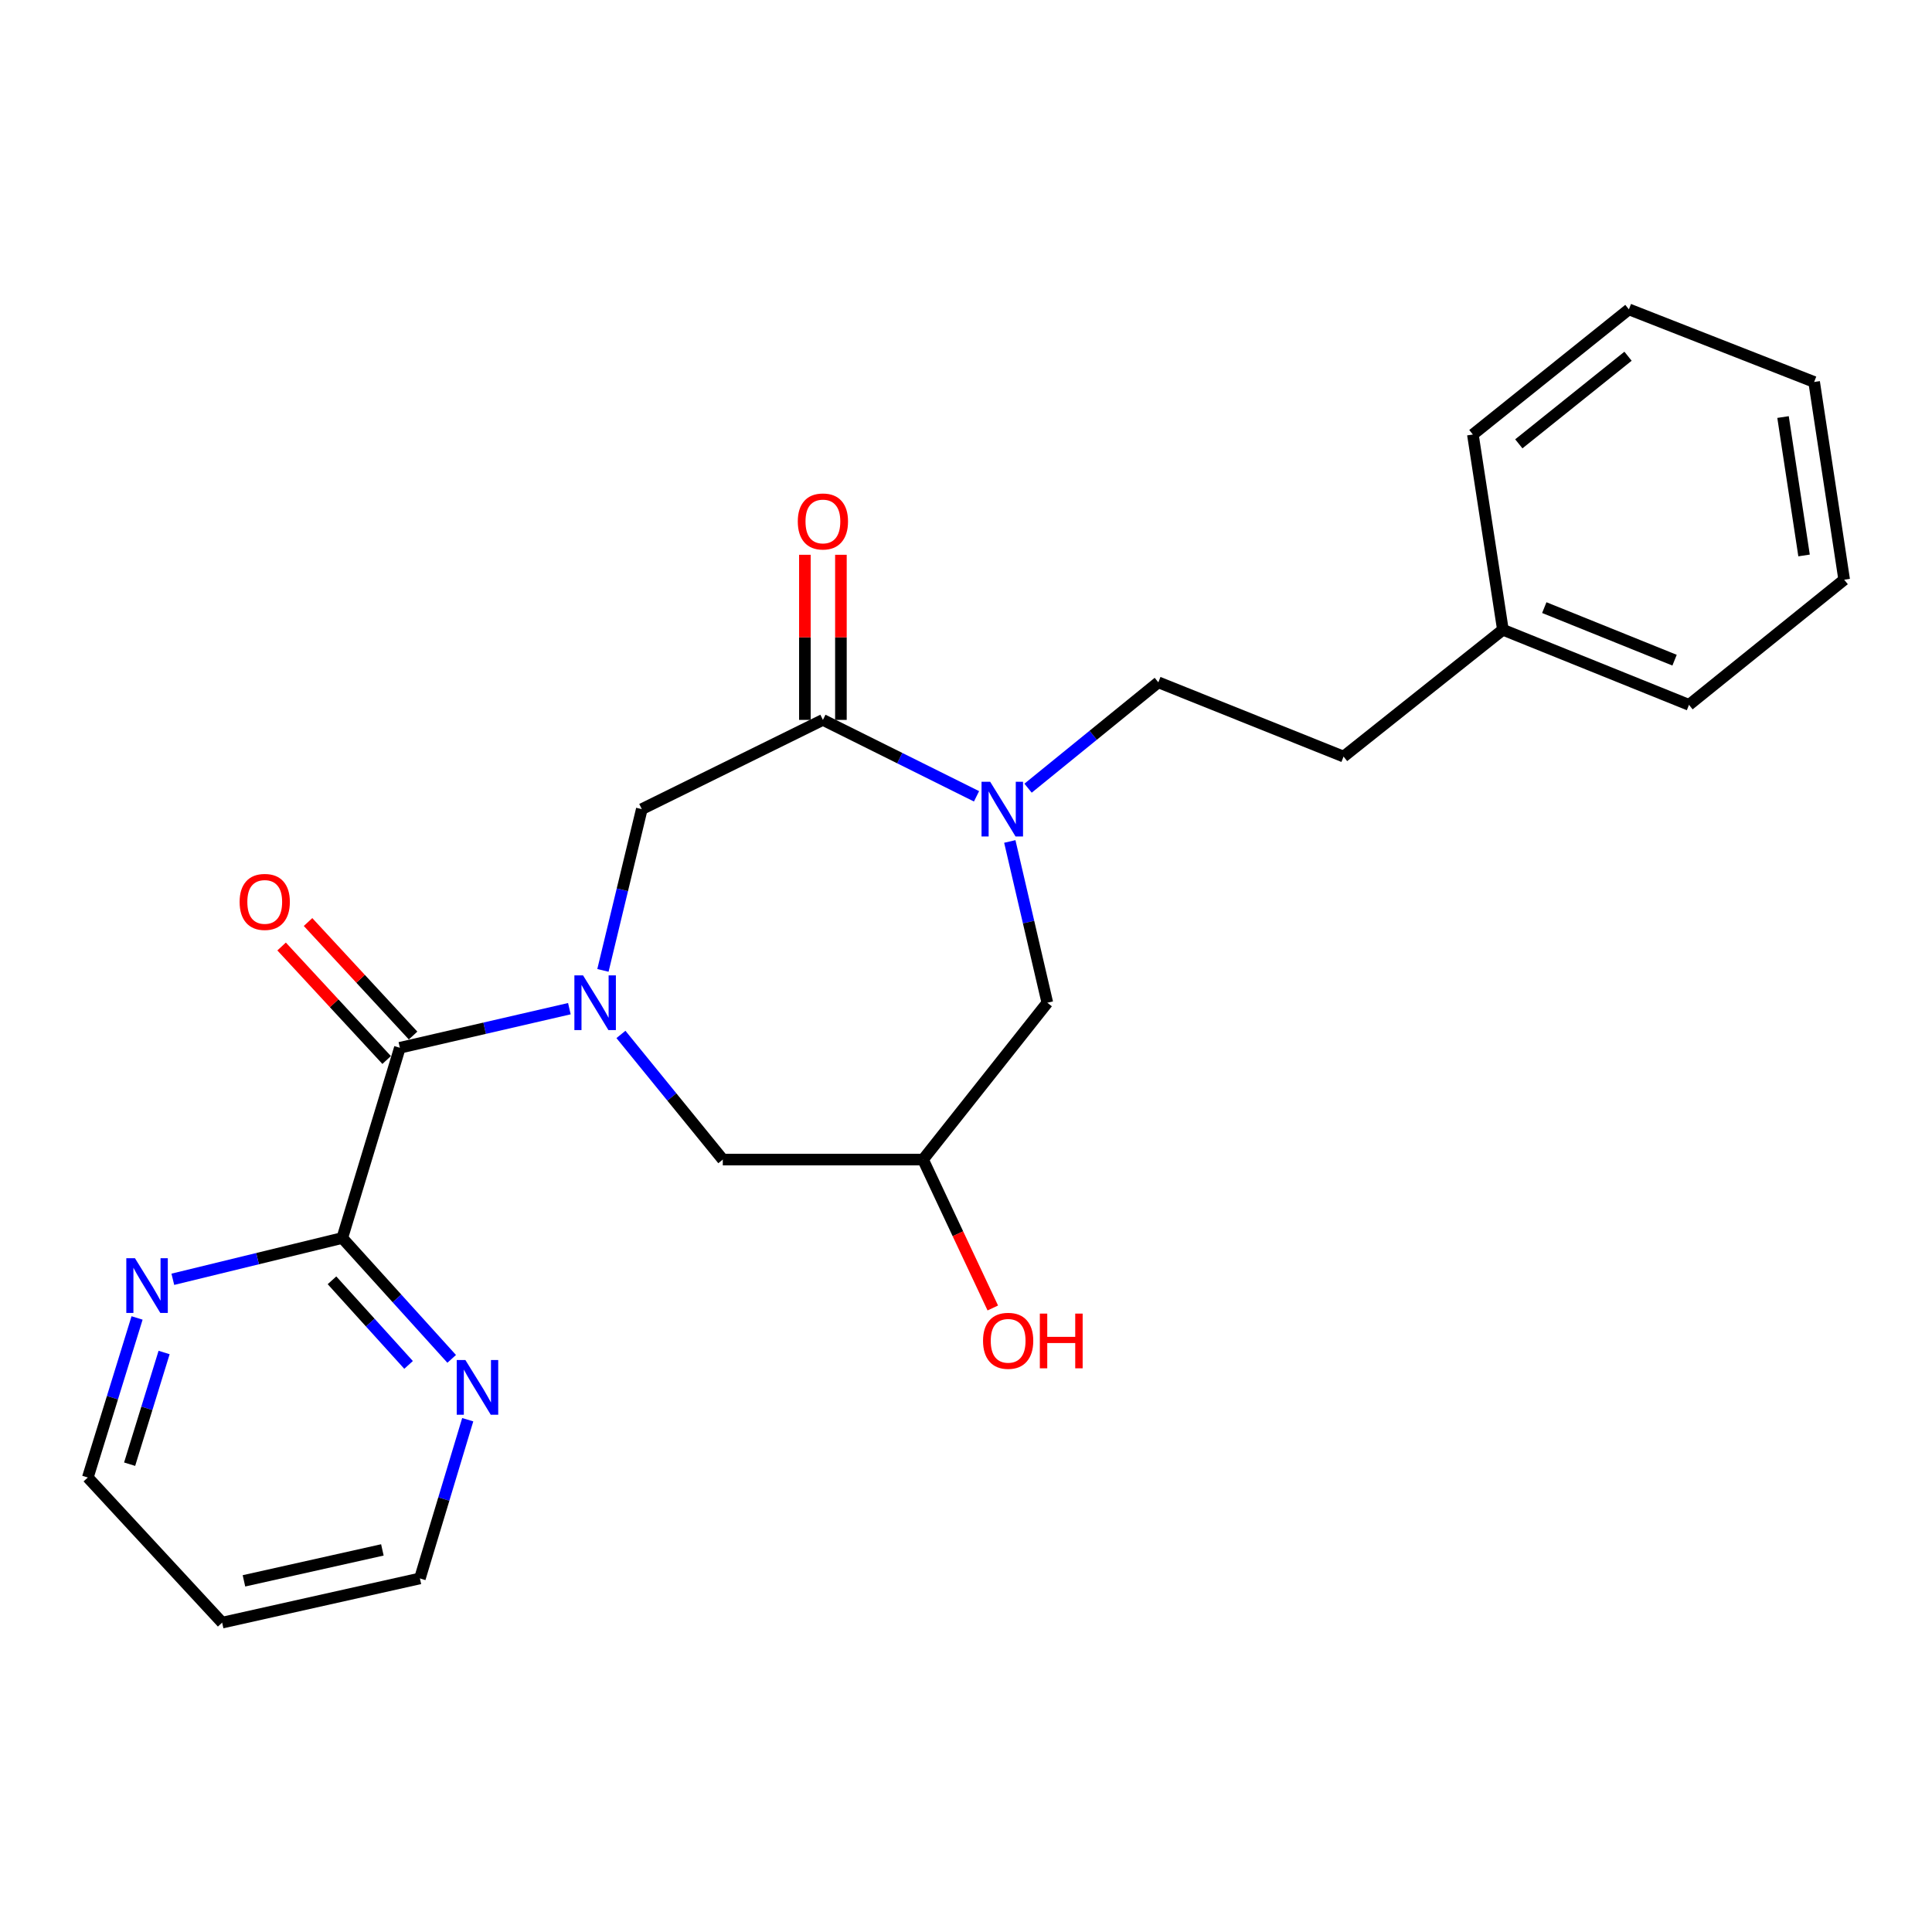<?xml version='1.0' encoding='iso-8859-1'?>
<svg version='1.1' baseProfile='full'
              xmlns='http://www.w3.org/2000/svg'
                      xmlns:rdkit='http://www.rdkit.org/xml'
                      xmlns:xlink='http://www.w3.org/1999/xlink'
                  xml:space='preserve'
width='1000px' height='1000px' viewBox='0 0 1000 1000'>
<!-- END OF HEADER -->
<rect style='opacity:1.0;fill:#FFFFFF;stroke:none' width='1000' height='1000' x='0' y='0'> </rect>
<path class='bond-0' d='M 294.707,522.084 L 250.838,532.205' style='fill:none;fill-rule:evenodd;stroke:#0000FF;stroke-width:6px;stroke-linecap:butt;stroke-linejoin:miter;stroke-opacity:1' />
<path class='bond-0' d='M 250.838,532.205 L 206.969,542.326' style='fill:none;fill-rule:evenodd;stroke:#000000;stroke-width:6px;stroke-linecap:butt;stroke-linejoin:miter;stroke-opacity:1' />
<path class='bond-3' d='M 312.075,502.272 L 322.136,460.54' style='fill:none;fill-rule:evenodd;stroke:#0000FF;stroke-width:6px;stroke-linecap:butt;stroke-linejoin:miter;stroke-opacity:1' />
<path class='bond-3' d='M 322.136,460.54 L 332.197,418.807' style='fill:none;fill-rule:evenodd;stroke:#000000;stroke-width:6px;stroke-linecap:butt;stroke-linejoin:miter;stroke-opacity:1' />
<path class='bond-5' d='M 321.397,535.418 L 347.758,567.804' style='fill:none;fill-rule:evenodd;stroke:#0000FF;stroke-width:6px;stroke-linecap:butt;stroke-linejoin:miter;stroke-opacity:1' />
<path class='bond-5' d='M 347.758,567.804 L 374.119,600.191' style='fill:none;fill-rule:evenodd;stroke:#000000;stroke-width:6px;stroke-linecap:butt;stroke-linejoin:miter;stroke-opacity:1' />
<path class='bond-4' d='M 206.969,542.326 L 177.167,640.787' style='fill:none;fill-rule:evenodd;stroke:#000000;stroke-width:6px;stroke-linecap:butt;stroke-linejoin:miter;stroke-opacity:1' />
<path class='bond-11' d='M 213.812,535.994 L 186.628,506.619' style='fill:none;fill-rule:evenodd;stroke:#000000;stroke-width:6px;stroke-linecap:butt;stroke-linejoin:miter;stroke-opacity:1' />
<path class='bond-11' d='M 186.628,506.619 L 159.443,477.245' style='fill:none;fill-rule:evenodd;stroke:#FF0000;stroke-width:6px;stroke-linecap:butt;stroke-linejoin:miter;stroke-opacity:1' />
<path class='bond-11' d='M 200.127,548.658 L 172.943,519.284' style='fill:none;fill-rule:evenodd;stroke:#000000;stroke-width:6px;stroke-linecap:butt;stroke-linejoin:miter;stroke-opacity:1' />
<path class='bond-11' d='M 172.943,519.284 L 145.759,489.91' style='fill:none;fill-rule:evenodd;stroke:#FF0000;stroke-width:6px;stroke-linecap:butt;stroke-linejoin:miter;stroke-opacity:1' />
<path class='bond-1' d='M 505.448,412.175 L 465.691,392.396' style='fill:none;fill-rule:evenodd;stroke:#0000FF;stroke-width:6px;stroke-linecap:butt;stroke-linejoin:miter;stroke-opacity:1' />
<path class='bond-1' d='M 465.691,392.396 L 425.934,372.617' style='fill:none;fill-rule:evenodd;stroke:#000000;stroke-width:6px;stroke-linecap:butt;stroke-linejoin:miter;stroke-opacity:1' />
<path class='bond-10' d='M 532.123,407.964 L 565.835,380.564' style='fill:none;fill-rule:evenodd;stroke:#0000FF;stroke-width:6px;stroke-linecap:butt;stroke-linejoin:miter;stroke-opacity:1' />
<path class='bond-10' d='M 565.835,380.564 L 599.548,353.164' style='fill:none;fill-rule:evenodd;stroke:#000000;stroke-width:6px;stroke-linecap:butt;stroke-linejoin:miter;stroke-opacity:1' />
<path class='bond-24' d='M 522.674,435.539 L 532.386,477.274' style='fill:none;fill-rule:evenodd;stroke:#0000FF;stroke-width:6px;stroke-linecap:butt;stroke-linejoin:miter;stroke-opacity:1' />
<path class='bond-24' d='M 532.386,477.274 L 542.098,519.008' style='fill:none;fill-rule:evenodd;stroke:#000000;stroke-width:6px;stroke-linecap:butt;stroke-linejoin:miter;stroke-opacity:1' />
<path class='bond-2' d='M 425.934,372.617 L 332.197,418.807' style='fill:none;fill-rule:evenodd;stroke:#000000;stroke-width:6px;stroke-linecap:butt;stroke-linejoin:miter;stroke-opacity:1' />
<path class='bond-12' d='M 435.257,372.617 L 435.257,329.887' style='fill:none;fill-rule:evenodd;stroke:#000000;stroke-width:6px;stroke-linecap:butt;stroke-linejoin:miter;stroke-opacity:1' />
<path class='bond-12' d='M 435.257,329.887 L 435.257,287.157' style='fill:none;fill-rule:evenodd;stroke:#FF0000;stroke-width:6px;stroke-linecap:butt;stroke-linejoin:miter;stroke-opacity:1' />
<path class='bond-12' d='M 416.611,372.617 L 416.611,329.887' style='fill:none;fill-rule:evenodd;stroke:#000000;stroke-width:6px;stroke-linecap:butt;stroke-linejoin:miter;stroke-opacity:1' />
<path class='bond-12' d='M 416.611,329.887 L 416.611,287.157' style='fill:none;fill-rule:evenodd;stroke:#FF0000;stroke-width:6px;stroke-linecap:butt;stroke-linejoin:miter;stroke-opacity:1' />
<path class='bond-8' d='M 177.167,640.787 L 205.481,672.068' style='fill:none;fill-rule:evenodd;stroke:#000000;stroke-width:6px;stroke-linecap:butt;stroke-linejoin:miter;stroke-opacity:1' />
<path class='bond-8' d='M 205.481,672.068 L 233.794,703.349' style='fill:none;fill-rule:evenodd;stroke:#0000FF;stroke-width:6px;stroke-linecap:butt;stroke-linejoin:miter;stroke-opacity:1' />
<path class='bond-8' d='M 171.837,662.684 L 191.657,684.581' style='fill:none;fill-rule:evenodd;stroke:#000000;stroke-width:6px;stroke-linecap:butt;stroke-linejoin:miter;stroke-opacity:1' />
<path class='bond-8' d='M 191.657,684.581 L 211.476,706.477' style='fill:none;fill-rule:evenodd;stroke:#0000FF;stroke-width:6px;stroke-linecap:butt;stroke-linejoin:miter;stroke-opacity:1' />
<path class='bond-9' d='M 177.167,640.787 L 133.312,651.473' style='fill:none;fill-rule:evenodd;stroke:#000000;stroke-width:6px;stroke-linecap:butt;stroke-linejoin:miter;stroke-opacity:1' />
<path class='bond-9' d='M 133.312,651.473 L 89.457,662.159' style='fill:none;fill-rule:evenodd;stroke:#0000FF;stroke-width:6px;stroke-linecap:butt;stroke-linejoin:miter;stroke-opacity:1' />
<path class='bond-7' d='M 374.119,600.191 L 477.76,600.191' style='fill:none;fill-rule:evenodd;stroke:#000000;stroke-width:6px;stroke-linecap:butt;stroke-linejoin:miter;stroke-opacity:1' />
<path class='bond-6' d='M 542.098,519.008 L 477.76,600.191' style='fill:none;fill-rule:evenodd;stroke:#000000;stroke-width:6px;stroke-linecap:butt;stroke-linejoin:miter;stroke-opacity:1' />
<path class='bond-14' d='M 477.76,600.191 L 495.814,638.599' style='fill:none;fill-rule:evenodd;stroke:#000000;stroke-width:6px;stroke-linecap:butt;stroke-linejoin:miter;stroke-opacity:1' />
<path class='bond-14' d='M 495.814,638.599 L 513.868,677.008' style='fill:none;fill-rule:evenodd;stroke:#FF0000;stroke-width:6px;stroke-linecap:butt;stroke-linejoin:miter;stroke-opacity:1' />
<path class='bond-17' d='M 242.096,734.837 L 229.717,775.914' style='fill:none;fill-rule:evenodd;stroke:#0000FF;stroke-width:6px;stroke-linecap:butt;stroke-linejoin:miter;stroke-opacity:1' />
<path class='bond-17' d='M 229.717,775.914 L 217.339,816.991' style='fill:none;fill-rule:evenodd;stroke:#000000;stroke-width:6px;stroke-linecap:butt;stroke-linejoin:miter;stroke-opacity:1' />
<path class='bond-18' d='M 70.944,682.169 L 58.199,723.46' style='fill:none;fill-rule:evenodd;stroke:#0000FF;stroke-width:6px;stroke-linecap:butt;stroke-linejoin:miter;stroke-opacity:1' />
<path class='bond-18' d='M 58.199,723.46 L 45.455,764.751' style='fill:none;fill-rule:evenodd;stroke:#000000;stroke-width:6px;stroke-linecap:butt;stroke-linejoin:miter;stroke-opacity:1' />
<path class='bond-18' d='M 84.937,700.055 L 76.016,728.959' style='fill:none;fill-rule:evenodd;stroke:#0000FF;stroke-width:6px;stroke-linecap:butt;stroke-linejoin:miter;stroke-opacity:1' />
<path class='bond-18' d='M 76.016,728.959 L 67.094,757.863' style='fill:none;fill-rule:evenodd;stroke:#000000;stroke-width:6px;stroke-linecap:butt;stroke-linejoin:miter;stroke-opacity:1' />
<path class='bond-13' d='M 599.548,353.164 L 695.43,391.605' style='fill:none;fill-rule:evenodd;stroke:#000000;stroke-width:6px;stroke-linecap:butt;stroke-linejoin:miter;stroke-opacity:1' />
<path class='bond-15' d='M 695.43,391.605 L 777.896,325.961' style='fill:none;fill-rule:evenodd;stroke:#000000;stroke-width:6px;stroke-linecap:butt;stroke-linejoin:miter;stroke-opacity:1' />
<path class='bond-19' d='M 777.896,325.961 L 874.223,364.828' style='fill:none;fill-rule:evenodd;stroke:#000000;stroke-width:6px;stroke-linecap:butt;stroke-linejoin:miter;stroke-opacity:1' />
<path class='bond-19' d='M 799.322,314.5 L 866.751,341.706' style='fill:none;fill-rule:evenodd;stroke:#000000;stroke-width:6px;stroke-linecap:butt;stroke-linejoin:miter;stroke-opacity:1' />
<path class='bond-20' d='M 777.896,325.961 L 762.358,224.901' style='fill:none;fill-rule:evenodd;stroke:#000000;stroke-width:6px;stroke-linecap:butt;stroke-linejoin:miter;stroke-opacity:1' />
<path class='bond-16' d='M 114.983,839.873 L 45.455,764.751' style='fill:none;fill-rule:evenodd;stroke:#000000;stroke-width:6px;stroke-linecap:butt;stroke-linejoin:miter;stroke-opacity:1' />
<path class='bond-25' d='M 114.983,839.873 L 217.339,816.991' style='fill:none;fill-rule:evenodd;stroke:#000000;stroke-width:6px;stroke-linecap:butt;stroke-linejoin:miter;stroke-opacity:1' />
<path class='bond-25' d='M 126.268,818.244 L 197.917,802.226' style='fill:none;fill-rule:evenodd;stroke:#000000;stroke-width:6px;stroke-linecap:butt;stroke-linejoin:miter;stroke-opacity:1' />
<path class='bond-22' d='M 874.223,364.828 L 954.545,300.054' style='fill:none;fill-rule:evenodd;stroke:#000000;stroke-width:6px;stroke-linecap:butt;stroke-linejoin:miter;stroke-opacity:1' />
<path class='bond-21' d='M 762.358,224.901 L 843.116,160.127' style='fill:none;fill-rule:evenodd;stroke:#000000;stroke-width:6px;stroke-linecap:butt;stroke-linejoin:miter;stroke-opacity:1' />
<path class='bond-21' d='M 786.138,229.73 L 842.668,184.388' style='fill:none;fill-rule:evenodd;stroke:#000000;stroke-width:6px;stroke-linecap:butt;stroke-linejoin:miter;stroke-opacity:1' />
<path class='bond-23' d='M 843.116,160.127 L 938.997,197.709' style='fill:none;fill-rule:evenodd;stroke:#000000;stroke-width:6px;stroke-linecap:butt;stroke-linejoin:miter;stroke-opacity:1' />
<path class='bond-26' d='M 954.545,300.054 L 938.997,197.709' style='fill:none;fill-rule:evenodd;stroke:#000000;stroke-width:6px;stroke-linecap:butt;stroke-linejoin:miter;stroke-opacity:1' />
<path class='bond-26' d='M 933.779,287.503 L 922.895,215.861' style='fill:none;fill-rule:evenodd;stroke:#000000;stroke-width:6px;stroke-linecap:butt;stroke-linejoin:miter;stroke-opacity:1' />
<path  class='atom-0' d='M 301.781 504.848
L 311.061 519.848
Q 311.981 521.328, 313.461 524.008
Q 314.941 526.688, 315.021 526.848
L 315.021 504.848
L 318.781 504.848
L 318.781 533.168
L 314.901 533.168
L 304.941 516.768
Q 303.781 514.848, 302.541 512.648
Q 301.341 510.448, 300.981 509.768
L 300.981 533.168
L 297.301 533.168
L 297.301 504.848
L 301.781 504.848
' fill='#0000FF'/>
<path  class='atom-2' d='M 512.521 404.647
L 521.801 419.647
Q 522.721 421.127, 524.201 423.807
Q 525.681 426.487, 525.761 426.647
L 525.761 404.647
L 529.521 404.647
L 529.521 432.967
L 525.641 432.967
L 515.681 416.567
Q 514.521 414.647, 513.281 412.447
Q 512.081 410.247, 511.721 409.567
L 511.721 432.967
L 508.041 432.967
L 508.041 404.647
L 512.521 404.647
' fill='#0000FF'/>
<path  class='atom-9' d='M 240.881 703.935
L 250.161 718.935
Q 251.081 720.415, 252.561 723.095
Q 254.041 725.775, 254.121 725.935
L 254.121 703.935
L 257.881 703.935
L 257.881 732.255
L 254.001 732.255
L 244.041 715.855
Q 242.881 713.935, 241.641 711.735
Q 240.441 709.535, 240.081 708.855
L 240.081 732.255
L 236.401 732.255
L 236.401 703.935
L 240.881 703.935
' fill='#0000FF'/>
<path  class='atom-10' d='M 69.857 651.25
L 79.137 666.25
Q 80.057 667.73, 81.537 670.41
Q 83.017 673.09, 83.097 673.25
L 83.097 651.25
L 86.857 651.25
L 86.857 679.57
L 82.977 679.57
L 73.017 663.17
Q 71.857 661.25, 70.617 659.05
Q 69.417 656.85, 69.057 656.17
L 69.057 679.57
L 65.377 679.57
L 65.377 651.25
L 69.857 651.25
' fill='#0000FF'/>
<path  class='atom-12' d='M 124.027 466.828
Q 124.027 460.028, 127.387 456.228
Q 130.747 452.428, 137.027 452.428
Q 143.307 452.428, 146.667 456.228
Q 150.027 460.028, 150.027 466.828
Q 150.027 473.708, 146.627 477.628
Q 143.227 481.508, 137.027 481.508
Q 130.787 481.508, 127.387 477.628
Q 124.027 473.748, 124.027 466.828
M 137.027 478.308
Q 141.347 478.308, 143.667 475.428
Q 146.027 472.508, 146.027 466.828
Q 146.027 461.268, 143.667 458.468
Q 141.347 455.628, 137.027 455.628
Q 132.707 455.628, 130.347 458.428
Q 128.027 461.228, 128.027 466.828
Q 128.027 472.548, 130.347 475.428
Q 132.707 478.308, 137.027 478.308
' fill='#FF0000'/>
<path  class='atom-13' d='M 412.934 269.907
Q 412.934 263.107, 416.294 259.307
Q 419.654 255.507, 425.934 255.507
Q 432.214 255.507, 435.574 259.307
Q 438.934 263.107, 438.934 269.907
Q 438.934 276.787, 435.534 280.707
Q 432.134 284.587, 425.934 284.587
Q 419.694 284.587, 416.294 280.707
Q 412.934 276.827, 412.934 269.907
M 425.934 281.387
Q 430.254 281.387, 432.574 278.507
Q 434.934 275.587, 434.934 269.907
Q 434.934 264.347, 432.574 261.547
Q 430.254 258.707, 425.934 258.707
Q 421.614 258.707, 419.254 261.507
Q 416.934 264.307, 416.934 269.907
Q 416.934 275.627, 419.254 278.507
Q 421.614 281.387, 425.934 281.387
' fill='#FF0000'/>
<path  class='atom-15' d='M 508.816 693.997
Q 508.816 687.197, 512.176 683.397
Q 515.536 679.597, 521.816 679.597
Q 528.096 679.597, 531.456 683.397
Q 534.816 687.197, 534.816 693.997
Q 534.816 700.877, 531.416 704.797
Q 528.016 708.677, 521.816 708.677
Q 515.576 708.677, 512.176 704.797
Q 508.816 700.917, 508.816 693.997
M 521.816 705.477
Q 526.136 705.477, 528.456 702.597
Q 530.816 699.677, 530.816 693.997
Q 530.816 688.437, 528.456 685.637
Q 526.136 682.797, 521.816 682.797
Q 517.496 682.797, 515.136 685.597
Q 512.816 688.397, 512.816 693.997
Q 512.816 699.717, 515.136 702.597
Q 517.496 705.477, 521.816 705.477
' fill='#FF0000'/>
<path  class='atom-15' d='M 538.216 679.917
L 542.056 679.917
L 542.056 691.957
L 556.536 691.957
L 556.536 679.917
L 560.376 679.917
L 560.376 708.237
L 556.536 708.237
L 556.536 695.157
L 542.056 695.157
L 542.056 708.237
L 538.216 708.237
L 538.216 679.917
' fill='#FF0000'/>
</svg>
